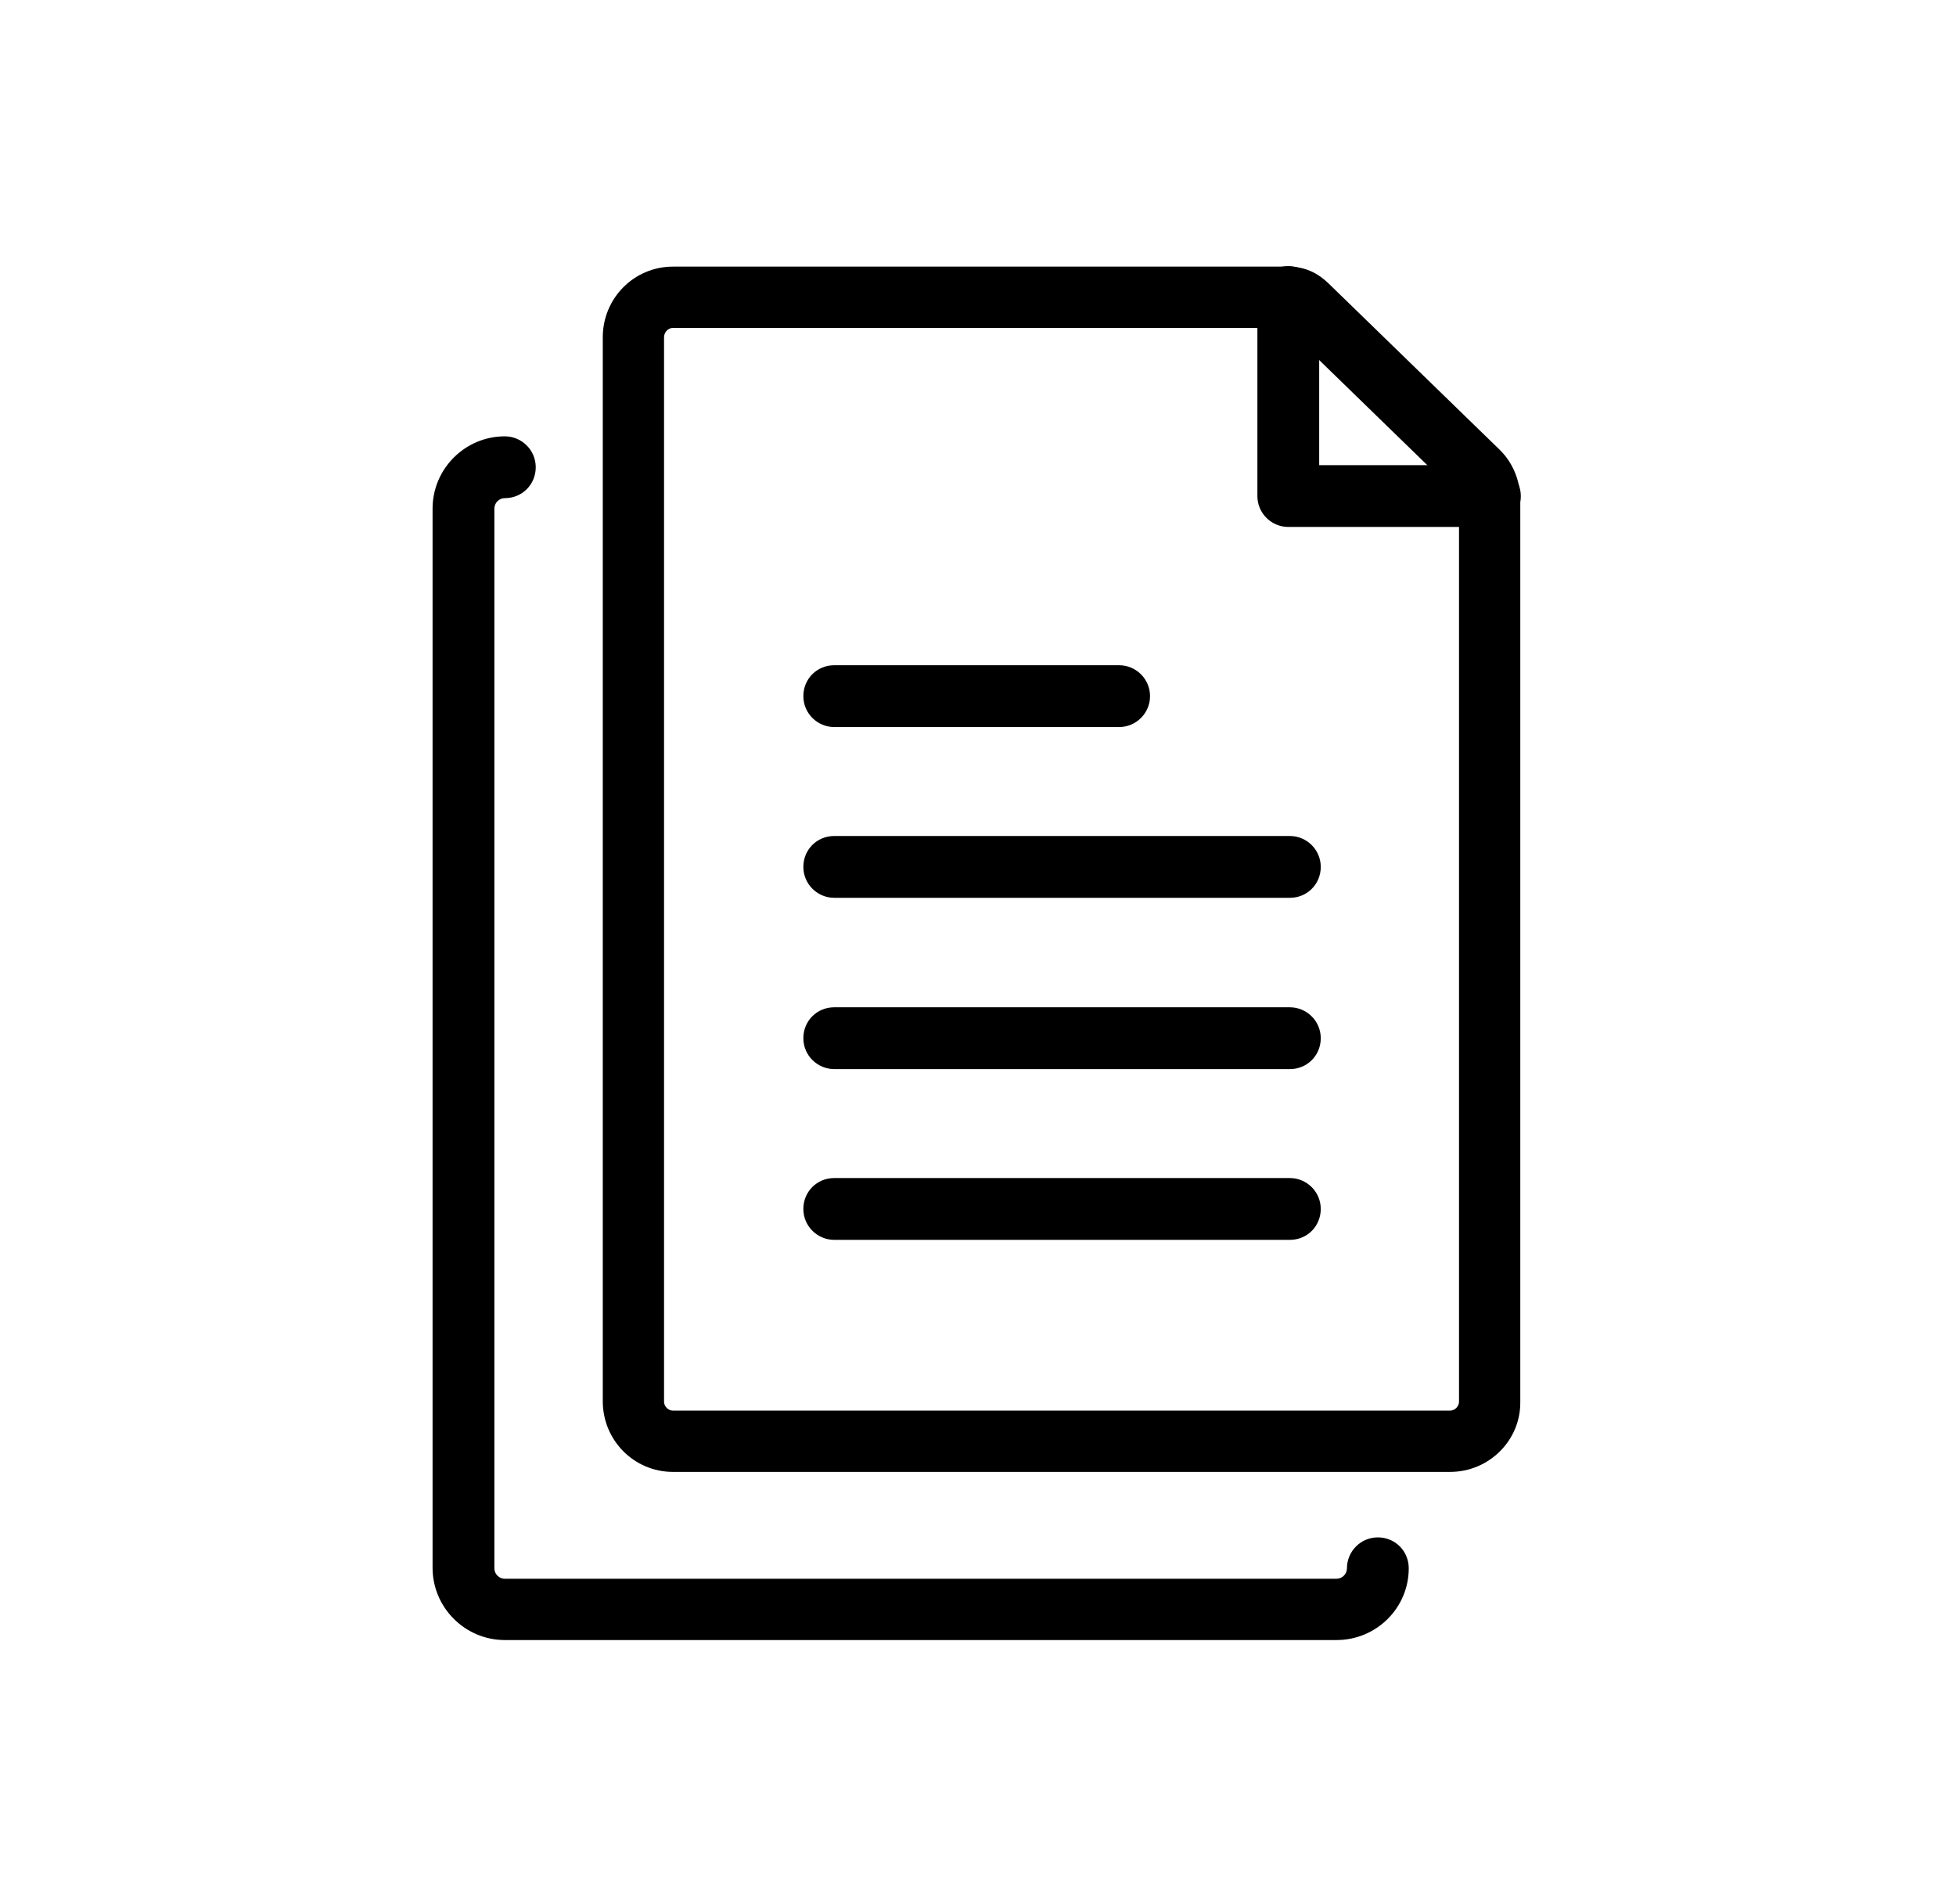 <?xml version="1.0" encoding="UTF-8"?>
<!-- Generator: Adobe Illustrator 24.0.1, SVG Export Plug-In . SVG Version: 6.00 Build 0)  -->
<svg xmlns="http://www.w3.org/2000/svg" xmlns:xlink="http://www.w3.org/1999/xlink" version="1.1" id="Layer_1" x="0px" y="0px" viewBox="0 0 747 727" xml:space="preserve">
<g>
	<path d="M569,201.2h-77c-6.4,0-11.8-5.2-11.8-11.8v-76c0-6.4,5.2-11.8,11.8-11.8s11.8,5.2,11.8,11.8v64.2H569   c6.4,0,11.8,5.2,11.8,11.8S575.6,201.2,569,201.2z"></path>
	<path d="M553.8,562H257c-14.8,0-26.8-12-26.8-27V128.8c0-15,12-27,26.8-27h235c8.8,0,13.6,4.6,16.8,7.8l63.8,62c5.2,5,8,12,8,19.2   v344.4C580.8,550,568.6,562,553.8,562z M257,125.2c-1.8,0-3.4,1.6-3.4,3.6v406.4c0,1.8,1.6,3.4,3.4,3.4h296.8   c1.8,0,3.4-1.6,3.4-3.4V190.8c0-0.8-0.4-1.8-1-2.4l-63.8-62c-0.2-0.2-0.8-0.8-1.2-1.2L257,125.2L257,125.2z"></path>
	<path d="M492.6,473.4h-174c-6.4,0-11.8-5.2-11.8-11.8s5.2-11.8,11.8-11.8h174c6.4,0,11.8,5.2,11.8,11.8S499.2,473.4,492.6,473.4z"></path>
	<path d="M492.6,408.2h-174c-6.4,0-11.8-5.2-11.8-11.8s5.2-11.8,11.8-11.8h174c6.4,0,11.8,5.2,11.8,11.8S499.2,408.2,492.6,408.2z"></path>
	<path d="M492.6,342.8h-174c-6.4,0-11.8-5.2-11.8-11.8s5.2-11.8,11.8-11.8h174c6.4,0,11.8,5.2,11.8,11.8S499.2,342.8,492.6,342.8z"></path>
	<path d="M427.4,277.6H318.6c-6.4,0-11.8-5.2-11.8-11.8S312,254,318.6,254h108.8c6.4,0,11.8,5.2,11.8,11.8S433.8,277.6,427.4,277.6z   "></path>
	<path d="M510.4,626.2H192.8c-15.2,0-27.6-12.4-27.6-27.6V194.2c0-15.2,12.4-27.6,27.6-27.6c6.4,0,11.8,5.2,11.8,11.8   s-5.2,11.8-11.8,11.8c-2.2,0-4,1.8-4,4v404.6c0,2.2,1.8,4,4,4h317.6c2.2,0,4-1.8,4-4c0-6.4,5.2-11.8,11.8-11.8s11.8,5.2,11.8,11.8   C538,614,525.6,626.2,510.4,626.2z"></path>
</g>
</svg>
